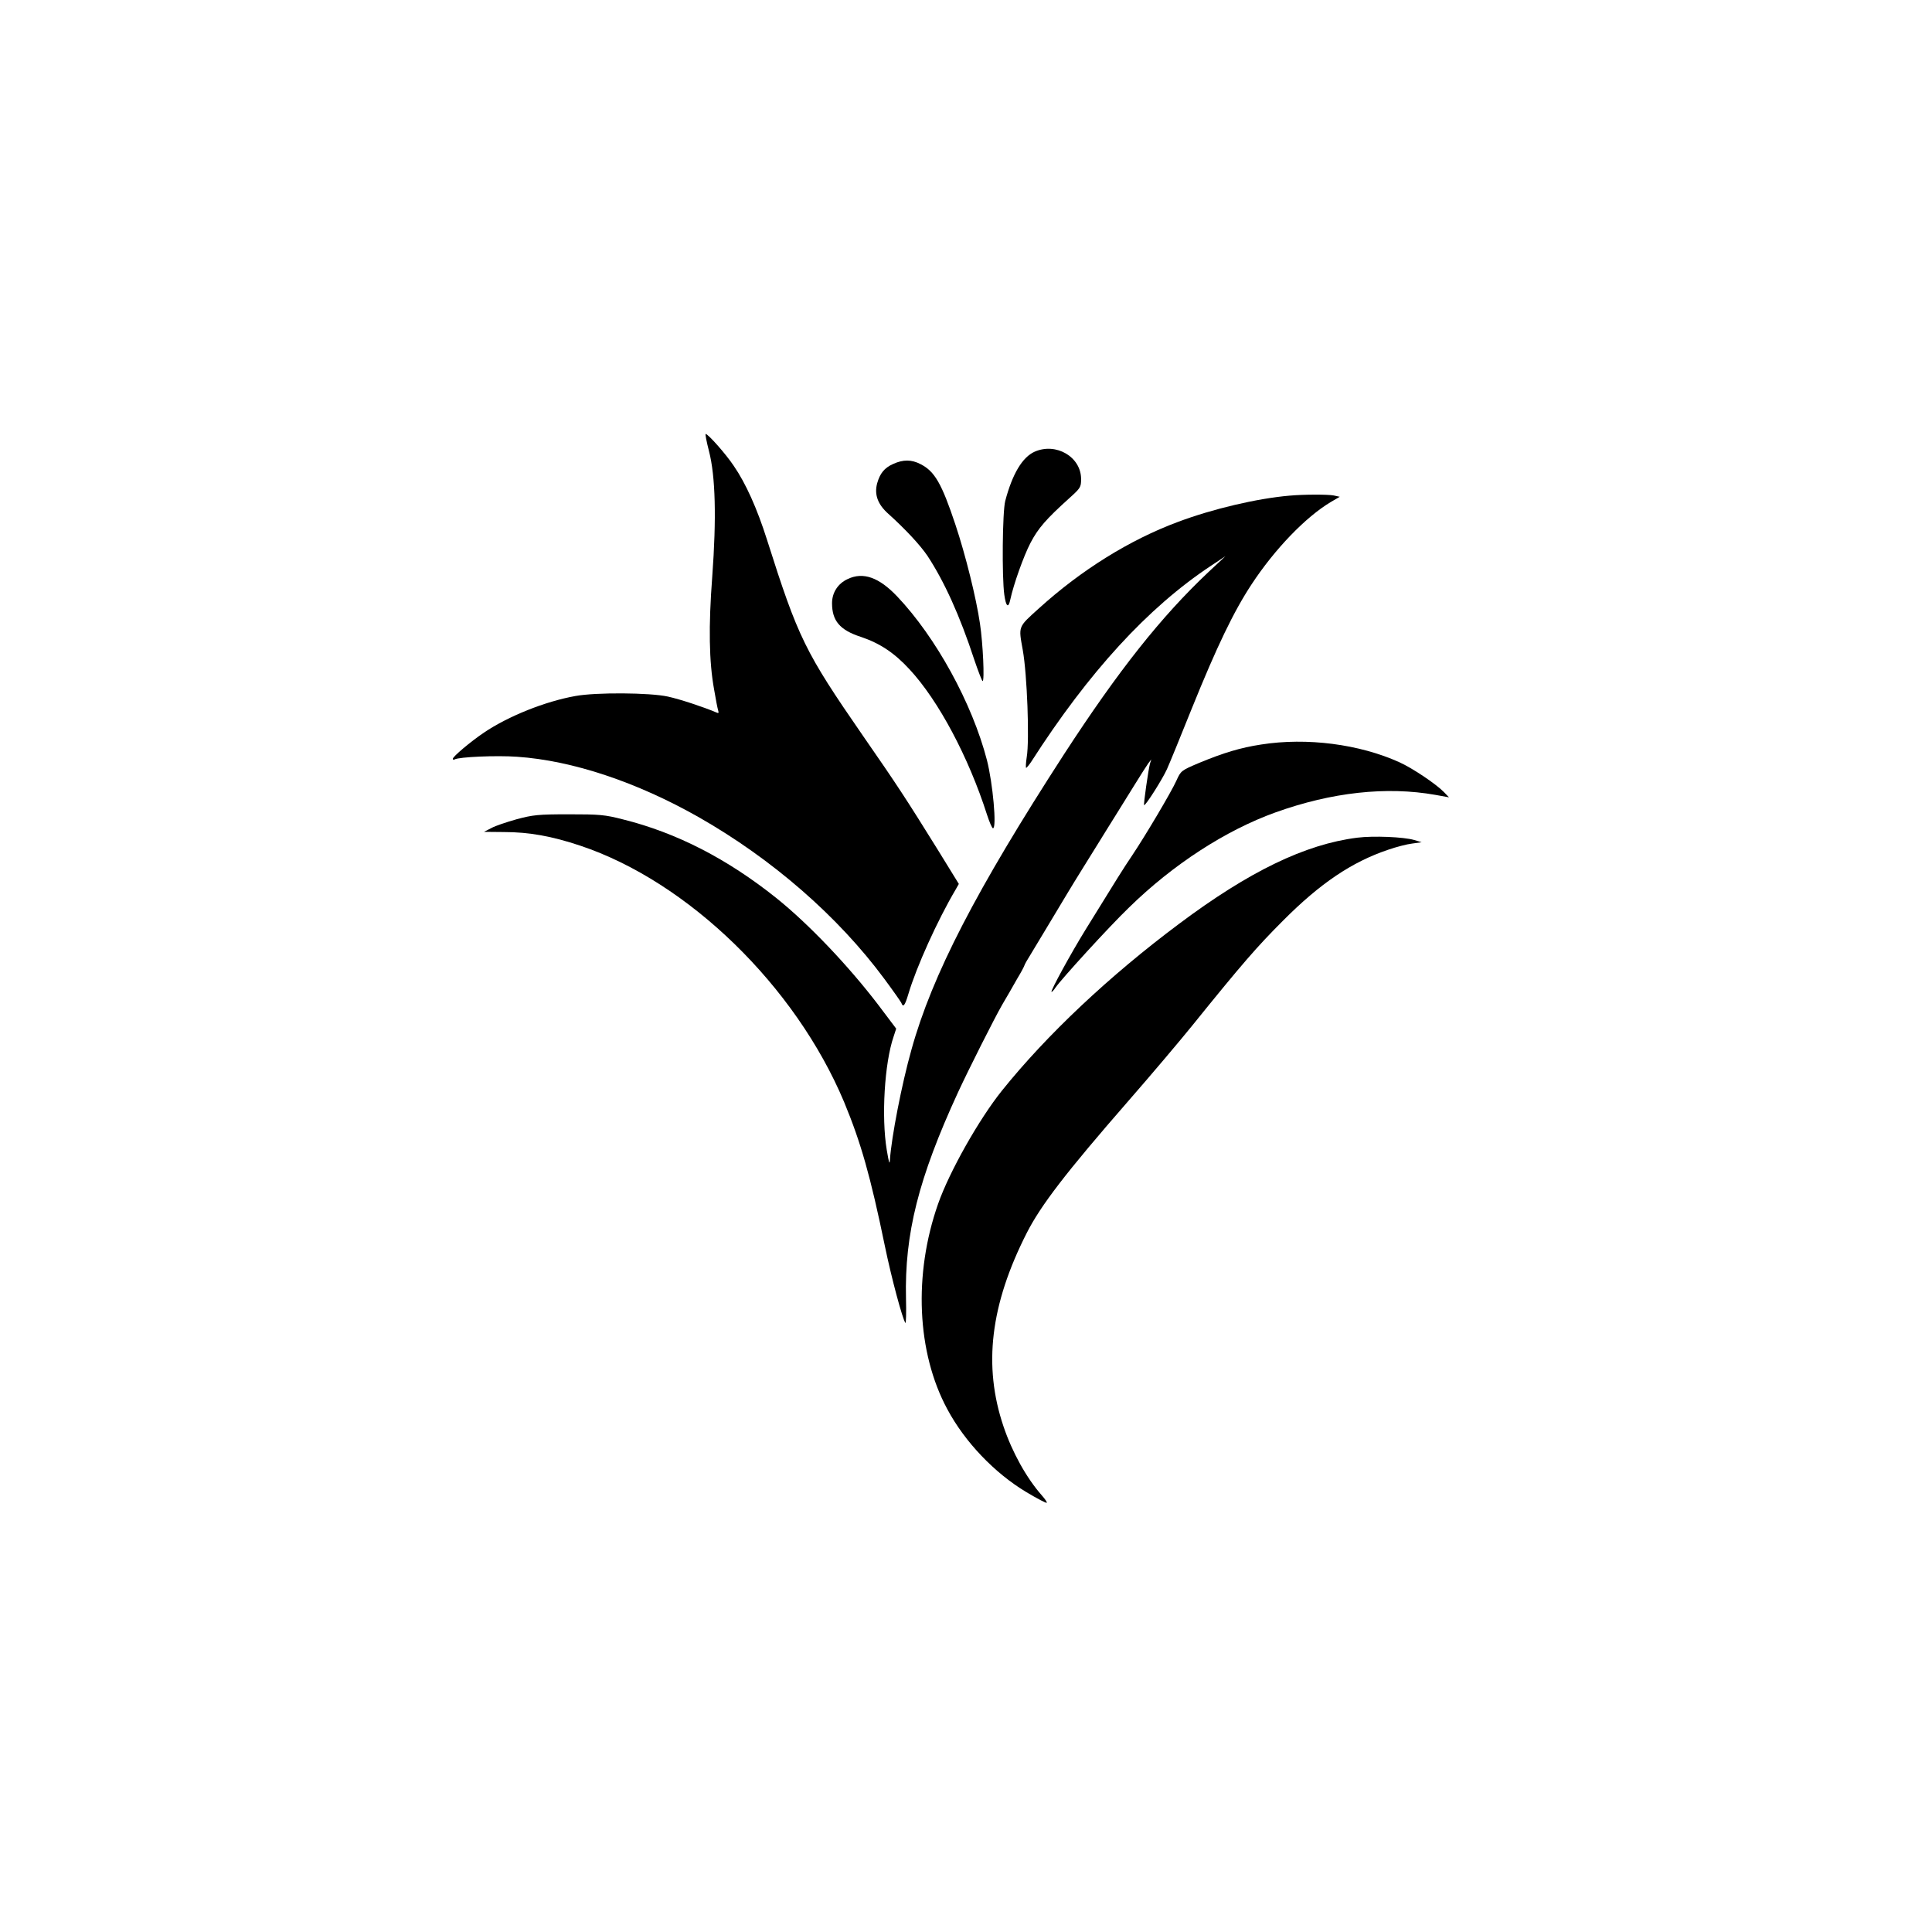 <?xml version="1.0" standalone="no"?>
<!DOCTYPE svg PUBLIC "-//W3C//DTD SVG 20010904//EN"
 "http://www.w3.org/TR/2001/REC-SVG-20010904/DTD/svg10.dtd">
<svg version="1.0" xmlns="http://www.w3.org/2000/svg"
 width="1024pt" height="1024pt" viewBox="0 0 1024 1024"
 preserveAspectRatio="xMidYMid meet">

<g transform="translate(0,1024) scale(0.1,-0.1)"
fill="#000000" stroke="none">
<path d="M3758 7848 c34 -132 40 -353 17 -665 -20 -263 -17 -450 10 -598 8
-49 18 -99 21 -109 5 -16 3 -18 -12 -11 -66 28 -190 69 -254 83 -95 21 -381
23 -490 3 -162 -29 -356 -107 -485 -194 -71 -48 -165 -127 -165 -139 0 -5 5
-6 10 -3 22 13 220 22 331 14 293 -20 634 -134 962 -320 390 -222 739 -526
984 -857 46 -62 86 -119 90 -127 10 -27 19 -16 38 48 42 141 153 388 250 552
l17 30 -114 185 c-163 262 -210 335 -394 600 -308 446 -343 517 -509 1040 -52
164 -112 298 -176 391 -42 63 -136 169 -149 169 -3 0 5 -42 18 -92z"/>
<path d="M5484 7846 c-65 -29 -118 -117 -156 -261 -15 -57 -18 -404 -5 -497 9
-65 22 -74 32 -25 17 79 70 229 107 300 41 78 83 126 206 237 59 53 62 58 62
101 0 117 -132 195 -246 145z"/>
<path d="M4734 7781 c-47 -21 -70 -50 -85 -103 -16 -60 4 -112 59 -161 91 -82
168 -165 207 -222 89 -135 172 -317 249 -552 21 -62 41 -113 44 -113 11 0 2
198 -14 305 -20 136 -76 362 -130 524 -73 219 -110 283 -185 321 -48 25 -92
25 -145 1z"/>
<path d="M6835 7613 c-173 -15 -407 -70 -591 -139 -256 -95 -513 -255 -737
-458 -113 -102 -109 -93 -86 -222 23 -128 36 -478 21 -566 -5 -32 -6 -58 -3
-58 3 1 15 15 27 33 304 474 618 817 952 1038 l77 51 -91 -85 c-250 -236 -476
-521 -764 -964 -466 -720 -699 -1170 -809 -1566 -52 -184 -106 -465 -114 -582
-2 -31 -5 -21 -17 50 -29 174 -12 460 36 600 l14 43 -95 126 c-158 207 -368
428 -540 566 -259 207 -528 346 -813 417 -97 25 -124 27 -287 27 -162 0 -190
-3 -276 -26 -53 -15 -114 -35 -135 -47 l-39 -20 105 -1 c135 0 255 -22 405
-72 572 -191 1141 -744 1399 -1359 89 -215 139 -390 216 -763 35 -170 94 -389
109 -408 3 -4 5 55 3 130 -8 342 66 637 276 1093 54 117 192 391 234 464 23
38 58 100 79 137 22 36 39 69 39 72 0 3 17 33 39 68 35 59 115 190 187 311 17
29 55 90 84 137 29 47 68 110 87 140 18 30 58 93 87 140 29 47 76 123 105 169
28 46 59 93 67 105 l16 21 -7 -23 c-8 -28 -35 -216 -31 -219 6 -7 97 137 121
190 14 31 73 175 131 320 135 334 223 516 317 659 124 189 288 358 420 437
l48 28 -32 7 c-31 6 -158 6 -234 -1z"/>
<path d="M4493 7171 c-52 -24 -83 -72 -83 -128 0 -93 41 -142 151 -178 102
-34 179 -85 260 -173 154 -166 313 -466 410 -769 13 -40 27 -73 32 -73 21 0
-1 240 -32 361 -78 301 -270 651 -476 868 -96 101 -180 131 -262 92z"/>
<path d="M6685 6294 c-111 -17 -200 -44 -328 -97 -97 -41 -98 -42 -122 -95
-27 -60 -164 -291 -235 -397 -44 -65 -79 -121 -248 -395 -77 -125 -184 -321
-179 -327 2 -2 12 8 21 22 29 43 283 322 390 425 233 228 512 409 776 504 298
107 589 139 848 93 l72 -13 -27 28 c-41 42 -165 126 -236 158 -212 96 -490
132 -732 94z"/>
<path d="M7193 5800 c-276 -35 -573 -179 -943 -456 -371 -277 -702 -589 -939
-884 -122 -152 -279 -430 -339 -601 -131 -373 -113 -788 49 -1088 93 -174 250
-338 418 -439 57 -34 106 -60 109 -57 3 2 -9 20 -26 39 -82 93 -157 229 -203
365 -109 322 -70 646 123 1026 75 147 206 318 538 699 124 142 276 322 339
400 264 327 343 418 481 556 198 199 365 311 557 376 43 15 101 30 128 33 l50
7 -40 12 c-55 16 -215 23 -302 12z"/>
</g>
</svg>
